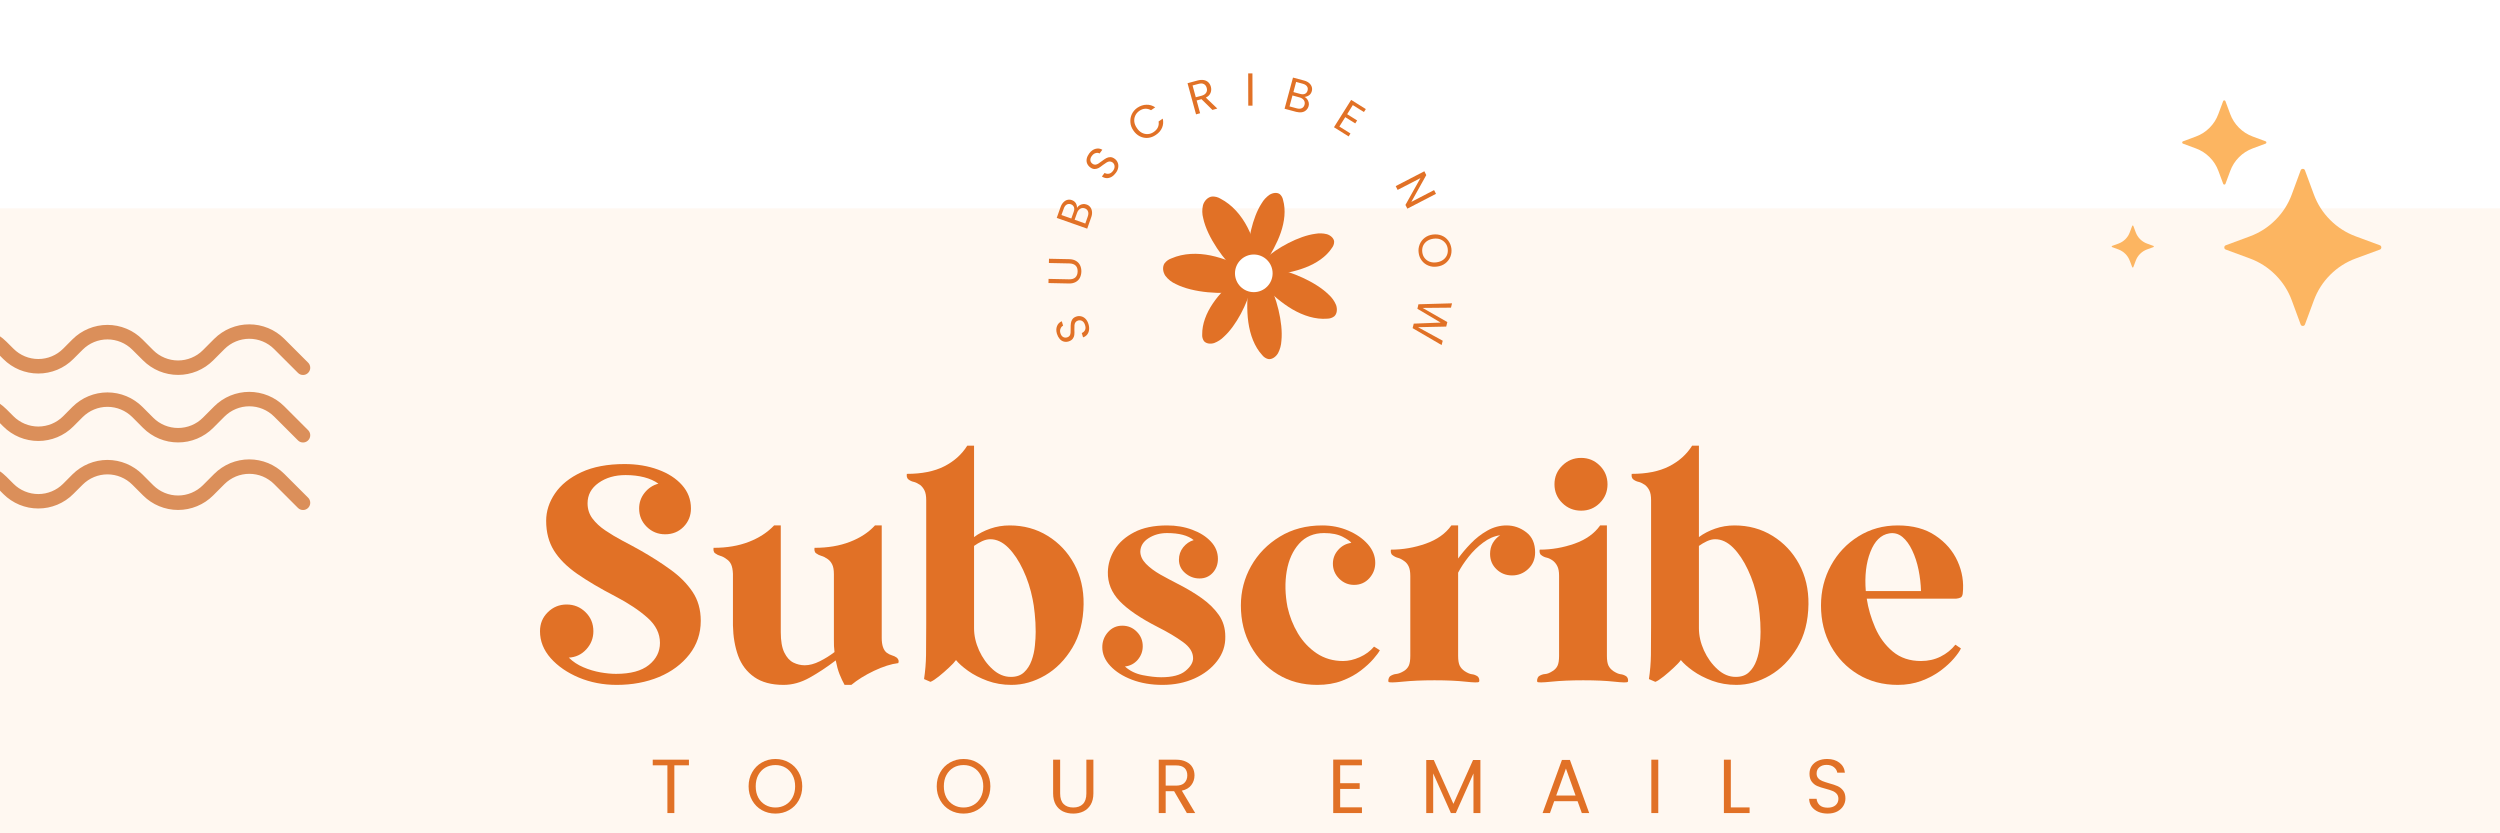 <svg version="1.0" preserveAspectRatio="xMidYMid meet" height="200" viewBox="0 0 450 150" zoomAndPan="magnify" width="600" xmlns:xlink="http://www.w3.org/1999/xlink" xmlns="http://www.w3.org/2000/svg"><defs><g></g><clipPath id="ca645e4bbd"><path clip-rule="nonzero" d="M 0 37.5 L 450 37.5 L 450 150 L 0 150 Z M 0 37.5"></path></clipPath></defs><rect fill-opacity="1" height="180" y="-15" fill="#ffffff" width="540" x="-45"></rect><g clip-path="url(#ca645e4bbd)"><path fill-rule="nonzero" fill-opacity="1" d="M 0 37.5 L 450 37.5 L 450 150 L 0 150 Z M 0 37.5" fill="#fff8f1"></path></g><g fill-opacity="1" fill="#e17126"><g transform="translate(196.577, 60.726)"><g><path d="M -0.656 -2.391 C -0.539 -2.023 -0.504 -1.676 -0.547 -1.344 C -0.586 -1.02 -0.703 -0.738 -0.891 -0.5 C -1.078 -0.27 -1.32 -0.102 -1.625 0 L -1.859 -0.781 C -1.598 -0.883 -1.406 -1.055 -1.281 -1.297 C -1.156 -1.547 -1.148 -1.848 -1.266 -2.203 C -1.367 -2.547 -1.535 -2.789 -1.766 -2.938 C -2.004 -3.082 -2.258 -3.113 -2.531 -3.031 C -2.738 -2.969 -2.895 -2.859 -3 -2.703 C -3.102 -2.555 -3.16 -2.383 -3.172 -2.188 C -3.18 -2 -3.188 -1.738 -3.188 -1.406 C -3.164 -1 -3.172 -0.672 -3.203 -0.422 C -3.234 -0.18 -3.328 0.039 -3.484 0.25 C -3.648 0.469 -3.898 0.629 -4.234 0.734 C -4.547 0.828 -4.836 0.832 -5.109 0.75 C -5.391 0.676 -5.633 0.516 -5.844 0.266 C -6.051 0.023 -6.211 -0.273 -6.328 -0.641 C -6.484 -1.16 -6.477 -1.625 -6.312 -2.031 C -6.156 -2.438 -5.867 -2.727 -5.453 -2.906 L -5.219 -2.094 C -5.414 -2.02 -5.566 -1.852 -5.672 -1.594 C -5.785 -1.344 -5.797 -1.062 -5.703 -0.75 C -5.609 -0.438 -5.453 -0.211 -5.234 -0.078 C -5.016 0.055 -4.766 0.082 -4.484 0 C -4.285 -0.062 -4.133 -0.164 -4.031 -0.312 C -3.938 -0.469 -3.883 -0.641 -3.875 -0.828 C -3.863 -1.016 -3.859 -1.27 -3.859 -1.594 C -3.867 -1.988 -3.852 -2.312 -3.812 -2.562 C -3.781 -2.82 -3.688 -3.062 -3.531 -3.281 C -3.375 -3.5 -3.125 -3.66 -2.781 -3.766 C -2.508 -3.848 -2.234 -3.852 -1.953 -3.781 C -1.672 -3.719 -1.41 -3.566 -1.172 -3.328 C -0.941 -3.086 -0.77 -2.773 -0.656 -2.391 Z M -0.656 -2.391"></path></g></g></g><g fill-opacity="1" fill="#e17126"><g transform="translate(194.52, 51.699)"><g><path d="M -5.781 -1.5 L -2.094 -1.422 C -1.582 -1.41 -1.195 -1.531 -0.938 -1.781 C -0.688 -2.031 -0.555 -2.379 -0.547 -2.828 C -0.535 -3.273 -0.648 -3.625 -0.891 -3.875 C -1.141 -4.133 -1.52 -4.27 -2.031 -4.281 L -5.719 -4.359 L -5.703 -5.125 L -2.031 -5.047 C -1.551 -5.035 -1.145 -4.926 -0.812 -4.719 C -0.488 -4.52 -0.25 -4.254 -0.094 -3.922 C 0.062 -3.586 0.133 -3.219 0.125 -2.812 C 0.113 -2.395 0.023 -2.023 -0.141 -1.703 C -0.305 -1.379 -0.555 -1.125 -0.891 -0.938 C -1.234 -0.75 -1.645 -0.66 -2.125 -0.672 L -5.797 -0.75 Z M -5.781 -1.5"></path></g></g></g><g fill-opacity="1" fill="#e17126"><g transform="translate(195.48, 41.769)"><g><path d="M -1.625 -4.344 C -1.52 -4.531 -1.375 -4.68 -1.188 -4.797 C -1.008 -4.922 -0.801 -5 -0.562 -5.031 C -0.332 -5.062 -0.109 -5.035 0.109 -4.953 C 0.391 -4.859 0.613 -4.695 0.781 -4.469 C 0.945 -4.25 1.047 -3.984 1.078 -3.672 C 1.117 -3.359 1.07 -3.02 0.938 -2.656 L 0.219 -0.609 L -5.266 -2.547 L -4.578 -4.5 C -4.441 -4.875 -4.258 -5.172 -4.031 -5.391 C -3.812 -5.609 -3.578 -5.742 -3.328 -5.797 C -3.078 -5.859 -2.816 -5.844 -2.547 -5.75 C -2.223 -5.633 -1.984 -5.445 -1.828 -5.188 C -1.68 -4.938 -1.613 -4.656 -1.625 -4.344 Z M -2.641 -2.438 L -2.219 -3.625 C -2.094 -3.957 -2.078 -4.242 -2.172 -4.484 C -2.266 -4.723 -2.445 -4.895 -2.719 -5 C -3.008 -5.094 -3.266 -5.07 -3.484 -4.938 C -3.703 -4.812 -3.875 -4.578 -4 -4.234 L -4.422 -3.062 Z M 0.312 -2.781 C 0.445 -3.145 0.461 -3.457 0.359 -3.719 C 0.266 -3.977 0.07 -4.16 -0.219 -4.266 C -0.52 -4.367 -0.797 -4.344 -1.047 -4.188 C -1.297 -4.039 -1.484 -3.797 -1.609 -3.453 L -2.047 -2.219 L -0.125 -1.531 Z M 0.312 -2.781"></path></g></g></g><g fill-opacity="1" fill="#e17126"><g transform="translate(199.294, 33.081)"><g><path d="M 1.547 -1.953 C 1.316 -1.641 1.055 -1.398 0.766 -1.234 C 0.473 -1.078 0.18 -1.004 -0.109 -1.016 C -0.41 -1.035 -0.691 -1.133 -0.953 -1.312 L -0.469 -1.953 C -0.227 -1.816 0.023 -1.77 0.297 -1.812 C 0.566 -1.852 0.816 -2.023 1.047 -2.328 C 1.254 -2.609 1.348 -2.883 1.328 -3.156 C 1.316 -3.438 1.195 -3.664 0.969 -3.844 C 0.789 -3.969 0.609 -4.023 0.422 -4.016 C 0.242 -4.004 0.07 -3.945 -0.094 -3.844 C -0.258 -3.75 -0.473 -3.602 -0.734 -3.406 C -1.055 -3.156 -1.32 -2.969 -1.531 -2.844 C -1.75 -2.727 -1.992 -2.664 -2.266 -2.656 C -2.535 -2.656 -2.812 -2.766 -3.094 -2.984 C -3.344 -3.18 -3.52 -3.414 -3.625 -3.688 C -3.727 -3.957 -3.742 -4.25 -3.672 -4.562 C -3.598 -4.875 -3.445 -5.18 -3.219 -5.484 C -2.883 -5.922 -2.504 -6.191 -2.078 -6.297 C -1.66 -6.41 -1.258 -6.352 -0.875 -6.125 L -1.375 -5.453 C -1.562 -5.566 -1.785 -5.594 -2.047 -5.531 C -2.316 -5.469 -2.551 -5.301 -2.75 -5.031 C -2.945 -4.781 -3.039 -4.523 -3.031 -4.266 C -3.02 -4.004 -2.895 -3.785 -2.656 -3.609 C -2.488 -3.484 -2.316 -3.426 -2.141 -3.438 C -1.961 -3.457 -1.789 -3.516 -1.625 -3.609 C -1.457 -3.711 -1.242 -3.863 -0.984 -4.062 C -0.672 -4.301 -0.398 -4.484 -0.172 -4.609 C 0.055 -4.734 0.301 -4.797 0.562 -4.797 C 0.832 -4.797 1.109 -4.688 1.391 -4.469 C 1.617 -4.301 1.785 -4.082 1.891 -3.812 C 2.004 -3.551 2.035 -3.254 1.984 -2.922 C 1.93 -2.586 1.785 -2.266 1.547 -1.953 Z M 1.547 -1.953"></path></g></g></g><g fill-opacity="1" fill="#e17126"><g transform="translate(205.328, 26.086)"><g><path d="M -1.328 -2.609 C -1.648 -3.078 -1.828 -3.566 -1.859 -4.078 C -1.898 -4.598 -1.812 -5.086 -1.594 -5.547 C -1.375 -6.004 -1.047 -6.383 -0.609 -6.688 C -0.078 -7.039 0.469 -7.223 1.031 -7.234 C 1.594 -7.254 2.117 -7.098 2.609 -6.766 L 1.859 -6.25 C 1.523 -6.438 1.18 -6.523 0.828 -6.516 C 0.473 -6.504 0.117 -6.379 -0.234 -6.141 C -0.566 -5.91 -0.812 -5.629 -0.969 -5.297 C -1.133 -4.961 -1.195 -4.598 -1.156 -4.203 C -1.113 -3.805 -0.957 -3.414 -0.688 -3.031 C -0.438 -2.656 -0.141 -2.375 0.203 -2.188 C 0.555 -2.008 0.914 -1.93 1.281 -1.953 C 1.656 -1.973 2.008 -2.098 2.344 -2.328 C 2.695 -2.566 2.945 -2.848 3.094 -3.172 C 3.238 -3.492 3.281 -3.844 3.219 -4.219 L 3.969 -4.734 C 4.102 -4.16 4.062 -3.613 3.844 -3.094 C 3.625 -2.582 3.25 -2.148 2.719 -1.797 C 2.281 -1.492 1.805 -1.316 1.297 -1.266 C 0.797 -1.223 0.312 -1.316 -0.156 -1.547 C -0.625 -1.785 -1.016 -2.141 -1.328 -2.609 Z M -1.328 -2.609"></path></g></g></g><g fill-opacity="1" fill="#e17126"><g transform="translate(214.661, 20.758)"><g><path d="M 3.578 -0.969 L 1.609 -2.906 L 0.734 -2.672 L 1.359 -0.375 L 0.625 -0.172 L -0.906 -5.781 L 0.891 -6.266 C 1.316 -6.379 1.695 -6.406 2.031 -6.344 C 2.363 -6.281 2.633 -6.145 2.844 -5.938 C 3.062 -5.727 3.211 -5.461 3.297 -5.141 C 3.398 -4.754 3.379 -4.383 3.234 -4.031 C 3.098 -3.676 2.816 -3.395 2.391 -3.188 L 4.453 -1.219 Z M 0.578 -3.25 L 1.641 -3.531 C 2.035 -3.645 2.305 -3.828 2.453 -4.078 C 2.609 -4.328 2.641 -4.613 2.547 -4.938 C 2.453 -5.27 2.281 -5.5 2.031 -5.625 C 1.789 -5.758 1.469 -5.77 1.062 -5.656 L 0 -5.375 Z M 0.578 -3.25"></path></g></g></g><g fill-opacity="1" fill="#e17126"><g transform="translate(224.047, 19.021)"><g><path d="M 1.391 -5.812 L 1.406 0 L 0.641 0 L 0.625 -5.812 Z M 1.391 -5.812"></path></g></g></g><g fill-opacity="1" fill="#e17126"><g transform="translate(230.597, 19.403)"><g><path d="M 4.203 -1.953 C 4.398 -1.879 4.562 -1.75 4.688 -1.562 C 4.82 -1.383 4.914 -1.18 4.969 -0.953 C 5.02 -0.734 5.016 -0.516 4.953 -0.297 C 4.867 -0.004 4.723 0.234 4.516 0.422 C 4.316 0.617 4.062 0.742 3.75 0.797 C 3.438 0.848 3.094 0.828 2.719 0.734 L 0.625 0.172 L 2.141 -5.438 L 4.141 -4.906 C 4.523 -4.801 4.832 -4.645 5.062 -4.438 C 5.289 -4.238 5.441 -4.016 5.516 -3.766 C 5.598 -3.523 5.602 -3.27 5.531 -3 C 5.438 -2.664 5.27 -2.414 5.031 -2.25 C 4.789 -2.082 4.516 -1.984 4.203 -1.953 Z M 2.219 -2.828 L 3.438 -2.5 C 3.781 -2.406 4.066 -2.41 4.297 -2.516 C 4.535 -2.629 4.691 -2.828 4.766 -3.109 C 4.848 -3.398 4.812 -3.648 4.656 -3.859 C 4.508 -4.078 4.258 -4.234 3.906 -4.328 L 2.703 -4.656 Z M 2.797 0.094 C 3.172 0.195 3.477 0.191 3.719 0.078 C 3.969 -0.035 4.133 -0.242 4.219 -0.547 C 4.301 -0.859 4.258 -1.133 4.094 -1.375 C 3.926 -1.613 3.664 -1.781 3.312 -1.875 L 2.047 -2.219 L 1.516 -0.25 Z M 2.797 0.094"></path></g></g></g><g fill-opacity="1" fill="#e17126"><g transform="translate(239.567, 22.557)"><g><path d="M 3.938 -3.641 L 2.922 -2 L 4.719 -0.875 L 4.375 -0.344 L 2.578 -1.469 L 1.516 0.219 L 3.516 1.469 L 3.188 2 L 0.547 0.344 L 3.641 -4.578 L 6.281 -2.922 L 5.938 -2.391 Z M 3.938 -3.641"></path></g></g></g><g fill-opacity="1" fill="#e17126"><g transform="translate(246.61, 27.808)"><g></g></g></g><g fill-opacity="1" fill="#e17126"><g transform="translate(250.931, 32.936)"><g><path d="M 2.391 4.625 L 2.047 3.953 L 4.75 -0.875 L 0.641 1.25 L 0.297 0.562 L 5.453 -2.109 L 5.797 -1.422 L 3.109 3.406 L 7.203 1.281 L 7.547 1.953 Z M 2.391 4.625"></path></g></g></g><g fill-opacity="1" fill="#e17126"><g transform="translate(254.982, 42.25)"><g><path d="M 0.375 3.25 C 0.301 2.727 0.363 2.223 0.562 1.734 C 0.758 1.254 1.062 0.859 1.469 0.547 C 1.883 0.234 2.367 0.039 2.922 -0.031 C 3.484 -0.102 4.004 -0.047 4.484 0.141 C 4.973 0.328 5.375 0.629 5.688 1.047 C 6 1.461 6.191 1.93 6.266 2.453 C 6.336 3.004 6.273 3.516 6.078 3.984 C 5.879 4.453 5.578 4.844 5.172 5.156 C 4.766 5.469 4.273 5.66 3.703 5.734 C 3.141 5.816 2.617 5.758 2.141 5.562 C 1.66 5.375 1.266 5.078 0.953 4.672 C 0.641 4.273 0.445 3.801 0.375 3.25 Z M 1.031 3.156 C 1.082 3.562 1.223 3.91 1.453 4.203 C 1.691 4.504 1.992 4.723 2.359 4.859 C 2.734 4.992 3.145 5.031 3.594 4.969 C 4.062 4.906 4.453 4.758 4.766 4.531 C 5.086 4.301 5.32 4.016 5.469 3.672 C 5.613 3.328 5.66 2.945 5.609 2.531 C 5.555 2.125 5.41 1.773 5.172 1.484 C 4.93 1.191 4.629 0.973 4.266 0.828 C 3.91 0.691 3.5 0.656 3.031 0.719 C 2.582 0.781 2.191 0.926 1.859 1.156 C 1.535 1.395 1.301 1.688 1.156 2.031 C 1.02 2.383 0.977 2.758 1.031 3.156 Z M 1.031 3.156"></path></g></g></g><g fill-opacity="1" fill="#e17126"><g transform="translate(255.771, 53.004)"><g><path d="M 3.719 9.109 L -1.5 6.062 L -1.297 5.25 L 3.547 5.062 L -0.641 2.578 L -0.453 1.766 L 5.594 1.594 L 5.406 2.375 L 0.297 2.422 L 4.75 4.969 L 4.547 5.781 L -0.531 5.891 L 3.922 8.328 Z M 3.719 9.109"></path></g></g></g><path fill-rule="nonzero" fill-opacity="1" d="M 222.949 49.199 C 220.344 46.965 217.301 42.664 216.586 39.312 C 216.367 38.52 216.352 37.723 216.539 36.926 C 216.766 36.152 217.406 35.453 218.199 35.371 C 218.73 35.355 219.223 35.484 219.68 35.758 C 221.805 36.855 223.438 38.77 224.535 40.895 C 225.633 43.016 226.27 45.348 226.816 47.68 Z M 222.949 49.199" fill="#e17126"></path><path fill-rule="nonzero" fill-opacity="1" d="M 223.348 52.445 C 219.973 53.055 214.715 52.699 211.66 51.137 C 210.906 50.805 210.281 50.312 209.777 49.664 C 209.328 49.004 209.18 48.066 209.617 47.398 C 209.945 46.977 210.355 46.684 210.859 46.508 C 213.055 45.551 215.562 45.504 217.906 45.984 C 220.254 46.469 222.457 47.434 224.609 48.492 Z M 223.348 52.445" fill="#e17126"></path><path fill-rule="nonzero" fill-opacity="1" d="M 225.176 51.828 C 224.555 54.57 222.559 58.562 220.32 60.594 C 219.812 61.109 219.219 61.496 218.543 61.75 C 217.871 61.961 217.098 61.871 216.703 61.383 C 216.473 61.031 216.367 60.648 216.395 60.227 C 216.367 58.316 217.137 56.367 218.293 54.652 C 219.449 52.941 220.938 51.441 222.469 50.004 Z M 225.176 51.828" fill="#e17126"></path><path fill-rule="nonzero" fill-opacity="1" d="M 224.625 46.344 C 224.523 43.531 225.438 39.16 227.074 36.629 C 227.434 36.004 227.91 35.484 228.496 35.07 C 229.094 34.695 229.875 34.582 230.371 34.953 C 230.68 35.234 230.871 35.578 230.949 35.988 C 231.473 37.816 231.215 39.902 230.547 41.852 C 229.875 43.801 228.82 45.641 227.707 47.414 Z M 224.625 46.344" fill="#e17126"></path><path fill-rule="nonzero" fill-opacity="1" d="M 228.23 50.637 C 229.715 53.328 230.992 58.051 230.656 61.336 C 230.613 62.129 230.41 62.875 230.047 63.574 C 229.656 64.242 228.953 64.734 228.289 64.633 C 227.848 64.52 227.488 64.285 227.203 63.926 C 225.797 62.406 225.012 60.238 224.699 58.004 C 224.383 55.766 224.508 53.438 224.699 51.141 Z M 228.23 50.637" fill="#e17126"></path><path fill-rule="nonzero" fill-opacity="1" d="M 229.211 48.301 C 232.285 48.793 236.809 50.711 239.152 53.02 C 239.738 53.543 240.188 54.168 240.492 54.895 C 240.75 55.621 240.684 56.488 240.16 56.945 C 239.781 57.223 239.359 57.359 238.891 57.363 C 236.781 57.535 234.578 56.812 232.629 55.676 C 230.68 54.535 228.953 52.984 227.297 51.398 Z M 229.211 48.301" fill="#e17126"></path><path fill-rule="nonzero" fill-opacity="1" d="M 227.773 46.535 C 229.844 44.637 233.758 42.484 236.738 42.086 C 237.445 41.957 238.148 41.98 238.848 42.156 C 239.52 42.367 240.113 42.887 240.148 43.508 C 240.141 43.926 240.008 44.297 239.75 44.625 C 238.711 46.219 236.957 47.375 235.039 48.129 C 233.121 48.879 231.039 49.266 228.965 49.574 Z M 227.773 46.535" fill="#e17126"></path><path fill-rule="nonzero" fill-opacity="1" d="M 229.07 49.199 C 229.07 49.648 228.984 50.078 228.812 50.496 C 228.641 50.91 228.395 51.277 228.078 51.594 C 227.762 51.91 227.395 52.156 226.98 52.328 C 226.566 52.5 226.133 52.586 225.684 52.586 C 225.234 52.586 224.801 52.5 224.387 52.328 C 223.973 52.156 223.605 51.91 223.289 51.594 C 222.973 51.277 222.727 50.91 222.555 50.496 C 222.383 50.078 222.297 49.648 222.297 49.199 C 222.297 48.75 222.383 48.316 222.555 47.902 C 222.727 47.488 222.973 47.121 223.289 46.805 C 223.605 46.488 223.973 46.242 224.387 46.07 C 224.801 45.898 225.234 45.812 225.684 45.812 C 226.133 45.812 226.566 45.898 226.98 46.07 C 227.395 46.242 227.762 46.488 228.078 46.805 C 228.395 47.121 228.641 47.488 228.812 47.902 C 228.984 48.316 229.07 48.75 229.07 49.199 Z M 229.07 49.199" fill="#ffffff"></path><g fill-opacity="1" fill="#e17126"><g transform="translate(95.543, 122.733)"><g><path d="M 28.828 -31.203 C 28.828 -29.91 28.383 -28.812 27.5 -27.906 C 26.613 -27.008 25.508 -26.562 24.188 -26.562 C 22.895 -26.562 21.789 -27.008 20.875 -27.906 C 19.957 -28.812 19.5 -29.91 19.5 -31.203 C 19.5 -32.266 19.828 -33.207 20.484 -34.031 C 21.148 -34.863 21.977 -35.41 22.969 -35.672 C 22.27 -36.18 21.414 -36.566 20.406 -36.828 C 19.395 -37.086 18.281 -37.219 17.062 -37.219 C 15.145 -37.219 13.523 -36.75 12.203 -35.812 C 10.879 -34.875 10.219 -33.648 10.219 -32.141 C 10.219 -31.109 10.508 -30.195 11.094 -29.406 C 11.688 -28.613 12.461 -27.895 13.422 -27.25 C 14.379 -26.602 15.414 -25.984 16.531 -25.391 C 17.656 -24.805 18.734 -24.223 19.766 -23.641 C 21.711 -22.535 23.504 -21.391 25.141 -20.203 C 26.785 -19.023 28.102 -17.703 29.094 -16.234 C 30.094 -14.766 30.594 -13.016 30.594 -10.984 C 30.594 -8.703 29.91 -6.688 28.547 -4.938 C 27.18 -3.188 25.359 -1.832 23.078 -0.875 C 20.797 0.07 18.258 0.547 15.469 0.547 C 13.031 0.547 10.758 0.109 8.656 -0.766 C 6.562 -1.648 4.867 -2.816 3.578 -4.266 C 2.297 -5.723 1.656 -7.336 1.656 -9.109 C 1.656 -10.473 2.125 -11.613 3.062 -12.531 C 4 -13.457 5.129 -13.922 6.453 -13.922 C 7.785 -13.922 8.922 -13.457 9.859 -12.531 C 10.797 -11.613 11.266 -10.473 11.266 -9.109 C 11.266 -7.859 10.836 -6.77 9.984 -5.844 C 9.141 -4.926 8.094 -4.43 6.844 -4.359 C 7.582 -3.629 8.457 -3.051 9.469 -2.625 C 10.477 -2.195 11.508 -1.891 12.562 -1.703 C 13.613 -1.523 14.539 -1.438 15.344 -1.438 C 17.957 -1.438 19.926 -1.969 21.25 -3.031 C 22.582 -4.102 23.25 -5.43 23.25 -7.016 C 23.25 -8.703 22.504 -10.207 21.016 -11.531 C 19.523 -12.863 17.582 -14.156 15.188 -15.406 C 12.5 -16.801 10.223 -18.145 8.359 -19.438 C 6.504 -20.727 5.109 -22.125 4.172 -23.625 C 3.234 -25.133 2.766 -26.922 2.766 -28.984 C 2.766 -30.711 3.297 -32.359 4.359 -33.922 C 5.43 -35.492 7.016 -36.766 9.109 -37.734 C 11.211 -38.711 13.805 -39.203 16.891 -39.203 C 19.098 -39.203 21.102 -38.867 22.906 -38.203 C 24.719 -37.547 26.156 -36.617 27.219 -35.422 C 28.289 -34.223 28.828 -32.816 28.828 -31.203 Z M 28.828 -31.203"></path></g></g></g><g fill-opacity="1" fill="#e17126"><g transform="translate(127.789, 122.733)"><g><path d="M 4.141 -19.438 C 4.109 -20.176 4 -20.742 3.812 -21.141 C 3.625 -21.547 3.348 -21.863 2.984 -22.094 C 2.609 -22.383 2.242 -22.578 1.891 -22.672 C 1.547 -22.766 1.227 -22.922 0.938 -23.141 C 0.789 -23.242 0.695 -23.395 0.656 -23.594 C 0.625 -23.801 0.625 -23.977 0.656 -24.125 C 3.051 -24.125 5.172 -24.484 7.016 -25.203 C 8.859 -25.922 10.367 -26.906 11.547 -28.156 L 12.75 -28.156 L 12.75 -8.953 C 12.75 -7.367 12.961 -6.141 13.391 -5.266 C 13.816 -4.398 14.359 -3.801 15.016 -3.469 C 15.68 -3.145 16.363 -2.984 17.062 -2.984 C 17.906 -2.984 18.805 -3.223 19.766 -3.703 C 20.723 -4.18 21.609 -4.734 22.422 -5.359 C 22.379 -5.691 22.348 -6.051 22.328 -6.438 C 22.316 -6.82 22.312 -7.219 22.312 -7.625 L 22.312 -19.375 C 22.312 -20.156 22.207 -20.742 22 -21.141 C 21.801 -21.547 21.535 -21.863 21.203 -22.094 C 20.797 -22.383 20.414 -22.578 20.062 -22.672 C 19.719 -22.766 19.398 -22.922 19.109 -23.141 C 18.961 -23.242 18.867 -23.395 18.828 -23.594 C 18.797 -23.801 18.797 -23.977 18.828 -24.125 C 21.223 -24.125 23.348 -24.484 25.203 -25.203 C 27.066 -25.922 28.566 -26.906 29.703 -28.156 L 30.922 -28.156 L 30.922 -7.891 C 30.922 -6.609 31.219 -5.727 31.812 -5.25 C 32.102 -5.031 32.41 -4.875 32.734 -4.781 C 33.066 -4.688 33.363 -4.547 33.625 -4.359 C 33.957 -4.066 34.051 -3.738 33.906 -3.375 C 32.613 -3.219 31.156 -2.754 29.531 -1.984 C 27.914 -1.211 26.555 -0.367 25.453 0.547 L 24.234 0.547 C 23.91 -0.035 23.609 -0.676 23.328 -1.375 C 23.055 -2.07 22.828 -2.898 22.641 -3.859 C 21.055 -2.648 19.488 -1.613 17.938 -0.75 C 16.395 0.113 14.832 0.547 13.25 0.547 C 11.082 0.547 9.328 0.078 7.984 -0.859 C 6.641 -1.797 5.672 -3.07 5.078 -4.688 C 4.492 -6.312 4.18 -8.133 4.141 -10.156 Z M 4.141 -19.438"></path></g></g></g><g fill-opacity="1" fill="#e17126"><g transform="translate(162.907, 122.733)"><g><path d="M 12.422 -42.516 L 12.422 -26.062 C 13.266 -26.688 14.238 -27.191 15.344 -27.578 C 16.445 -27.961 17.609 -28.156 18.828 -28.156 C 21.367 -28.156 23.648 -27.531 25.672 -26.281 C 27.703 -25.031 29.297 -23.336 30.453 -21.203 C 31.609 -19.066 32.172 -16.656 32.141 -13.969 C 32.098 -10.914 31.422 -8.301 30.109 -6.125 C 28.805 -3.957 27.172 -2.301 25.203 -1.156 C 23.234 -0.02 21.219 0.547 19.156 0.547 C 17.613 0.547 16.172 0.301 14.828 -0.188 C 13.484 -0.688 12.32 -1.285 11.344 -1.984 C 10.375 -2.68 9.648 -3.328 9.172 -3.922 C 8.941 -3.586 8.531 -3.145 7.938 -2.594 C 7.352 -2.039 6.738 -1.504 6.094 -0.984 C 5.457 -0.473 4.953 -0.145 4.578 0 L 3.422 -0.5 C 3.641 -1.938 3.758 -3.379 3.781 -4.828 C 3.801 -6.285 3.812 -8.156 3.812 -10.438 L 3.812 -32.688 C 3.812 -33.457 3.707 -34.047 3.5 -34.453 C 3.301 -34.859 3.035 -35.191 2.703 -35.453 C 2.266 -35.742 1.879 -35.926 1.547 -36 C 1.211 -36.07 0.898 -36.219 0.609 -36.438 C 0.461 -36.551 0.367 -36.707 0.328 -36.906 C 0.297 -37.113 0.297 -37.289 0.328 -37.438 C 3.016 -37.438 5.25 -37.883 7.031 -38.781 C 8.82 -39.688 10.211 -40.93 11.203 -42.516 Z M 12.422 -24.469 L 12.422 -9.656 C 12.422 -8.332 12.723 -7 13.328 -5.656 C 13.941 -4.312 14.754 -3.18 15.766 -2.266 C 16.773 -1.348 17.867 -0.891 19.047 -0.891 C 20.047 -0.891 20.836 -1.164 21.422 -1.719 C 22.016 -2.27 22.469 -2.977 22.781 -3.844 C 23.094 -4.707 23.289 -5.598 23.375 -6.516 C 23.469 -7.43 23.516 -8.258 23.516 -9 C 23.516 -10.145 23.457 -11.238 23.344 -12.281 C 23.238 -13.332 23.113 -14.191 22.969 -14.859 C 22.602 -16.734 22.031 -18.5 21.25 -20.156 C 20.477 -21.812 19.586 -23.145 18.578 -24.156 C 17.566 -25.164 16.488 -25.672 15.344 -25.672 C 14.875 -25.672 14.379 -25.551 13.859 -25.312 C 13.348 -25.07 12.867 -24.789 12.422 -24.469 Z M 12.422 -24.469"></path></g></g></g><g fill-opacity="1" fill="#e17126"><g transform="translate(196.147, 122.733)"><g><path d="M 23.078 -22.141 C 23.078 -21.148 22.766 -20.312 22.141 -19.625 C 21.516 -18.945 20.723 -18.609 19.766 -18.609 C 18.805 -18.609 17.945 -18.93 17.188 -19.578 C 16.438 -20.223 16.062 -21.023 16.062 -21.984 C 16.062 -22.828 16.316 -23.57 16.828 -24.219 C 17.348 -24.863 17.977 -25.297 18.719 -25.516 C 17.688 -26.359 16.086 -26.781 13.922 -26.781 C 12.66 -26.781 11.551 -26.473 10.594 -25.859 C 9.645 -25.254 9.148 -24.457 9.109 -23.469 C 9.109 -22.695 9.445 -21.957 10.125 -21.25 C 10.812 -20.551 11.676 -19.906 12.719 -19.312 C 13.77 -18.727 14.832 -18.16 15.906 -17.609 C 17.488 -16.805 18.914 -15.953 20.188 -15.047 C 21.457 -14.141 22.477 -13.133 23.25 -12.031 C 24.02 -10.926 24.406 -9.641 24.406 -8.172 C 24.445 -6.555 23.957 -5.082 22.938 -3.75 C 21.926 -2.426 20.566 -1.379 18.859 -0.609 C 17.148 0.16 15.227 0.547 13.094 0.547 C 11.062 0.547 9.227 0.234 7.594 -0.391 C 5.957 -1.016 4.66 -1.844 3.703 -2.875 C 2.742 -3.906 2.266 -5.023 2.266 -6.234 C 2.266 -7.266 2.602 -8.164 3.281 -8.938 C 3.969 -9.719 4.828 -10.109 5.859 -10.109 C 6.891 -10.109 7.758 -9.75 8.469 -9.031 C 9.188 -8.312 9.547 -7.438 9.547 -6.406 C 9.547 -5.488 9.242 -4.676 8.641 -3.969 C 8.035 -3.27 7.27 -2.867 6.344 -2.766 C 7.195 -1.984 8.266 -1.461 9.547 -1.203 C 10.836 -0.953 11.941 -0.828 12.859 -0.828 C 14.848 -0.828 16.301 -1.203 17.219 -1.953 C 18.145 -2.711 18.609 -3.477 18.609 -4.25 C 18.609 -5.32 18 -6.297 16.781 -7.172 C 15.57 -8.055 14.047 -8.961 12.203 -9.891 C 9.109 -11.473 6.832 -13.023 5.375 -14.547 C 3.926 -16.078 3.223 -17.816 3.266 -19.766 C 3.297 -21.203 3.707 -22.555 4.5 -23.828 C 5.289 -25.098 6.469 -26.133 8.031 -26.938 C 9.594 -27.75 11.555 -28.156 13.922 -28.156 C 15.578 -28.156 17.094 -27.895 18.469 -27.375 C 19.852 -26.863 20.969 -26.156 21.812 -25.25 C 22.656 -24.352 23.078 -23.316 23.078 -22.141 Z M 23.078 -22.141"></path></g></g></g><g fill-opacity="1" fill="#e17126"><g transform="translate(222.264, 122.733)"><g><path d="M 1.094 -13.75 C 1.094 -16.289 1.707 -18.656 2.938 -20.844 C 4.176 -23.031 5.898 -24.797 8.109 -26.141 C 10.316 -27.484 12.859 -28.156 15.734 -28.156 C 17.422 -28.156 18.988 -27.844 20.438 -27.219 C 21.895 -26.594 23.066 -25.773 23.953 -24.766 C 24.836 -23.754 25.281 -22.641 25.281 -21.422 C 25.281 -20.359 24.922 -19.43 24.203 -18.641 C 23.484 -17.848 22.57 -17.453 21.469 -17.453 C 20.438 -17.453 19.539 -17.828 18.781 -18.578 C 18.031 -19.336 17.656 -20.234 17.656 -21.266 C 17.656 -22.211 17.977 -23.047 18.625 -23.766 C 19.27 -24.484 20.051 -24.898 20.969 -25.016 C 20.82 -25.273 20.316 -25.633 19.453 -26.094 C 18.586 -26.551 17.457 -26.781 16.062 -26.781 C 14.219 -26.781 12.723 -26.145 11.578 -24.875 C 10.441 -23.602 9.695 -21.953 9.344 -19.922 C 9 -17.898 9.047 -15.75 9.484 -13.469 C 9.859 -11.781 10.484 -10.195 11.359 -8.719 C 12.242 -7.25 13.375 -6.051 14.75 -5.125 C 16.133 -4.207 17.711 -3.75 19.484 -3.75 C 20.441 -3.75 21.441 -3.977 22.484 -4.438 C 23.535 -4.906 24.395 -5.539 25.062 -6.344 L 26.109 -5.688 C 25.922 -5.32 25.531 -4.797 24.938 -4.109 C 24.352 -3.43 23.594 -2.734 22.656 -2.016 C 21.719 -1.297 20.594 -0.688 19.281 -0.188 C 17.977 0.301 16.5 0.547 14.844 0.547 C 12.195 0.547 9.844 -0.078 7.781 -1.328 C 5.719 -2.578 4.086 -4.273 2.891 -6.422 C 1.691 -8.578 1.094 -11.02 1.094 -13.75 Z M 1.094 -13.75"></path></g></g></g><g fill-opacity="1" fill="#e17126"><g transform="translate(248.713, 122.733)"><g><path d="M 22.469 -28.156 C 23.758 -28.156 24.938 -27.75 26 -26.938 C 27.07 -26.133 27.609 -24.922 27.609 -23.297 C 27.609 -22.086 27.191 -21.094 26.359 -20.312 C 25.535 -19.539 24.57 -19.156 23.469 -19.156 C 22.363 -19.156 21.426 -19.523 20.656 -20.266 C 19.883 -21.004 19.5 -21.926 19.5 -23.031 C 19.5 -23.758 19.66 -24.41 19.984 -24.984 C 20.316 -25.555 20.758 -26.023 21.312 -26.391 C 20.25 -26.242 19.227 -25.801 18.25 -25.062 C 17.27 -24.332 16.395 -23.477 15.625 -22.5 C 14.852 -21.52 14.227 -20.57 13.75 -19.656 L 13.75 -4.688 C 13.75 -3.883 13.848 -3.285 14.047 -2.891 C 14.254 -2.504 14.539 -2.188 14.906 -1.938 C 15.426 -1.602 15.859 -1.414 16.203 -1.375 C 16.555 -1.344 16.898 -1.219 17.234 -1 C 17.41 -0.844 17.516 -0.656 17.547 -0.438 C 17.586 -0.219 17.57 -0.07 17.5 0 C 17.395 0.145 16.594 0.133 15.094 -0.031 C 13.602 -0.195 11.738 -0.281 9.5 -0.281 C 7.25 -0.281 5.332 -0.195 3.75 -0.031 C 2.164 0.133 1.32 0.145 1.219 0 C 1.176 -0.07 1.172 -0.219 1.203 -0.438 C 1.242 -0.656 1.336 -0.844 1.484 -1 C 1.859 -1.25 2.238 -1.391 2.625 -1.422 C 3.008 -1.461 3.457 -1.633 3.969 -1.938 C 4.375 -2.188 4.672 -2.504 4.859 -2.891 C 5.047 -3.285 5.141 -3.883 5.141 -4.688 L 5.141 -19.047 C 5.141 -19.816 5.035 -20.406 4.828 -20.812 C 4.629 -21.219 4.363 -21.531 4.031 -21.75 C 3.625 -22.051 3.242 -22.242 2.891 -22.328 C 2.547 -22.422 2.227 -22.582 1.938 -22.812 C 1.789 -22.914 1.695 -23.066 1.656 -23.266 C 1.613 -23.473 1.613 -23.648 1.656 -23.797 C 3.789 -23.797 5.879 -24.156 7.922 -24.875 C 9.961 -25.594 11.5 -26.688 12.531 -28.156 L 13.75 -28.156 L 13.75 -22.203 C 14.375 -23.078 15.129 -23.973 16.016 -24.891 C 16.898 -25.816 17.895 -26.594 19 -27.219 C 20.102 -27.844 21.258 -28.156 22.469 -28.156 Z M 22.469 -28.156"></path></g></g></g><g fill-opacity="1" fill="#e17126"><g transform="translate(275.493, 122.733)"><g><path d="M 4.312 -35.562 C 4.312 -36.883 4.781 -38.004 5.719 -38.922 C 6.656 -39.848 7.785 -40.312 9.109 -40.312 C 10.43 -40.312 11.551 -39.848 12.469 -38.922 C 13.395 -38.004 13.859 -36.883 13.859 -35.562 C 13.859 -34.238 13.395 -33.113 12.469 -32.188 C 11.551 -31.27 10.43 -30.812 9.109 -30.812 C 7.785 -30.812 6.656 -31.27 5.719 -32.188 C 4.781 -33.113 4.312 -34.238 4.312 -35.562 Z M 5.141 -19.109 C 5.141 -19.836 5.035 -20.406 4.828 -20.812 C 4.629 -21.219 4.363 -21.551 4.031 -21.812 C 3.625 -22.102 3.242 -22.285 2.891 -22.359 C 2.547 -22.43 2.227 -22.582 1.938 -22.812 C 1.789 -22.914 1.695 -23.066 1.656 -23.266 C 1.613 -23.473 1.613 -23.648 1.656 -23.797 C 3.789 -23.797 5.879 -24.156 7.922 -24.875 C 9.961 -25.594 11.5 -26.688 12.531 -28.156 L 13.75 -28.156 L 13.75 -4.688 C 13.75 -3.883 13.848 -3.285 14.047 -2.891 C 14.254 -2.504 14.539 -2.188 14.906 -1.938 C 15.426 -1.602 15.859 -1.414 16.203 -1.375 C 16.555 -1.344 16.898 -1.219 17.234 -1 C 17.41 -0.844 17.516 -0.656 17.547 -0.438 C 17.586 -0.219 17.57 -0.07 17.5 0 C 17.395 0.145 16.594 0.133 15.094 -0.031 C 13.602 -0.195 11.738 -0.281 9.5 -0.281 C 7.25 -0.281 5.332 -0.195 3.75 -0.031 C 2.164 0.133 1.32 0.145 1.219 0 C 1.176 -0.07 1.172 -0.219 1.203 -0.438 C 1.242 -0.656 1.336 -0.844 1.484 -1 C 1.859 -1.25 2.238 -1.383 2.625 -1.406 C 3.008 -1.426 3.457 -1.602 3.969 -1.938 C 4.375 -2.188 4.672 -2.504 4.859 -2.891 C 5.047 -3.285 5.141 -3.883 5.141 -4.688 Z M 5.141 -19.109"></path></g></g></g><g fill-opacity="1" fill="#e17126"><g transform="translate(293.383, 122.733)"><g><path d="M 12.422 -42.516 L 12.422 -26.062 C 13.266 -26.688 14.238 -27.191 15.344 -27.578 C 16.445 -27.961 17.609 -28.156 18.828 -28.156 C 21.367 -28.156 23.648 -27.531 25.672 -26.281 C 27.703 -25.031 29.297 -23.336 30.453 -21.203 C 31.609 -19.066 32.172 -16.656 32.141 -13.969 C 32.098 -10.914 31.422 -8.301 30.109 -6.125 C 28.805 -3.957 27.172 -2.301 25.203 -1.156 C 23.234 -0.02 21.219 0.547 19.156 0.547 C 17.613 0.547 16.172 0.301 14.828 -0.188 C 13.484 -0.688 12.32 -1.285 11.344 -1.984 C 10.375 -2.68 9.648 -3.328 9.172 -3.922 C 8.941 -3.586 8.531 -3.145 7.938 -2.594 C 7.352 -2.039 6.738 -1.504 6.094 -0.984 C 5.457 -0.473 4.953 -0.145 4.578 0 L 3.422 -0.5 C 3.641 -1.938 3.758 -3.379 3.781 -4.828 C 3.801 -6.285 3.812 -8.156 3.812 -10.438 L 3.812 -32.688 C 3.812 -33.457 3.707 -34.047 3.5 -34.453 C 3.301 -34.859 3.035 -35.191 2.703 -35.453 C 2.266 -35.742 1.879 -35.926 1.547 -36 C 1.211 -36.07 0.898 -36.219 0.609 -36.438 C 0.461 -36.551 0.367 -36.707 0.328 -36.906 C 0.297 -37.113 0.297 -37.289 0.328 -37.438 C 3.016 -37.438 5.25 -37.883 7.031 -38.781 C 8.82 -39.688 10.211 -40.93 11.203 -42.516 Z M 12.422 -24.469 L 12.422 -9.656 C 12.422 -8.332 12.723 -7 13.328 -5.656 C 13.941 -4.312 14.754 -3.18 15.766 -2.266 C 16.773 -1.348 17.867 -0.891 19.047 -0.891 C 20.047 -0.891 20.836 -1.164 21.422 -1.719 C 22.016 -2.27 22.469 -2.977 22.781 -3.844 C 23.094 -4.707 23.289 -5.598 23.375 -6.516 C 23.469 -7.43 23.516 -8.258 23.516 -9 C 23.516 -10.145 23.457 -11.238 23.344 -12.281 C 23.238 -13.332 23.113 -14.191 22.969 -14.859 C 22.602 -16.734 22.031 -18.5 21.25 -20.156 C 20.477 -21.812 19.586 -23.145 18.578 -24.156 C 17.566 -25.164 16.488 -25.672 15.344 -25.672 C 14.875 -25.672 14.379 -25.551 13.859 -25.312 C 13.348 -25.07 12.867 -24.789 12.422 -24.469 Z M 12.422 -24.469"></path></g></g></g><g fill-opacity="1" fill="#e17126"><g transform="translate(326.623, 122.733)"><g><path d="M 1.156 -13.75 C 1.156 -16.363 1.754 -18.766 2.953 -20.953 C 4.148 -23.141 5.797 -24.883 7.891 -26.188 C 9.992 -27.5 12.352 -28.156 14.969 -28.156 C 17.688 -28.156 19.945 -27.547 21.75 -26.328 C 23.562 -25.117 24.891 -23.582 25.734 -21.719 C 26.578 -19.863 26.891 -17.926 26.672 -15.906 C 26.629 -15.531 26.5 -15.285 26.281 -15.172 C 26.062 -15.066 25.785 -15 25.453 -14.969 L 9.391 -14.969 C 9.648 -13.238 10.156 -11.504 10.906 -9.766 C 11.656 -8.035 12.711 -6.598 14.078 -5.453 C 15.441 -4.316 17.133 -3.75 19.156 -3.75 C 20.445 -3.75 21.625 -4.016 22.688 -4.547 C 23.758 -5.086 24.645 -5.801 25.344 -6.688 L 26.344 -6.016 C 26.125 -5.535 25.695 -4.926 25.062 -4.188 C 24.438 -3.457 23.629 -2.723 22.641 -1.984 C 21.648 -1.254 20.508 -0.648 19.219 -0.172 C 17.926 0.305 16.508 0.547 14.969 0.547 C 12.312 0.547 9.941 -0.078 7.859 -1.328 C 5.785 -2.578 4.148 -4.273 2.953 -6.422 C 1.754 -8.578 1.156 -11.02 1.156 -13.75 Z M 9.219 -16.344 L 19.156 -16.344 C 19.125 -17.594 18.977 -18.863 18.719 -20.156 C 18.457 -21.445 18.078 -22.613 17.578 -23.656 C 17.086 -24.707 16.492 -25.52 15.797 -26.094 C 15.098 -26.664 14.305 -26.875 13.422 -26.719 C 11.941 -26.469 10.816 -25.359 10.047 -23.391 C 9.273 -21.422 9 -19.07 9.219 -16.344 Z M 9.219 -16.344"></path></g></g></g><g fill-opacity="1" fill="#e17126"><g transform="translate(117.023, 146.351)"><g><path d="M 6.984 -9.609 L 6.984 -8.594 L 4.359 -8.594 L 4.359 0 L 3.109 0 L 3.109 -8.594 L 0.469 -8.594 L 0.469 -9.609 Z M 6.984 -9.609"></path></g></g></g><g fill-opacity="1" fill="#e17126"><g transform="translate(134.154, 146.351)"><g><path d="M 5.422 0.094 C 4.523 0.094 3.707 -0.113 2.969 -0.531 C 2.238 -0.945 1.66 -1.531 1.234 -2.281 C 0.805 -3.031 0.594 -3.875 0.594 -4.812 C 0.594 -5.75 0.805 -6.594 1.234 -7.344 C 1.66 -8.094 2.238 -8.676 2.969 -9.094 C 3.707 -9.52 4.523 -9.734 5.422 -9.734 C 6.328 -9.734 7.145 -9.52 7.875 -9.094 C 8.613 -8.676 9.191 -8.094 9.609 -7.344 C 10.035 -6.602 10.25 -5.758 10.25 -4.812 C 10.25 -3.863 10.035 -3.016 9.609 -2.266 C 9.191 -1.523 8.613 -0.945 7.875 -0.531 C 7.145 -0.113 6.328 0.094 5.422 0.094 Z M 5.422 -1 C 6.086 -1 6.691 -1.156 7.234 -1.469 C 7.773 -1.781 8.195 -2.223 8.5 -2.797 C 8.812 -3.379 8.969 -4.051 8.969 -4.812 C 8.969 -5.582 8.812 -6.254 8.5 -6.828 C 8.195 -7.41 7.773 -7.859 7.234 -8.172 C 6.703 -8.484 6.098 -8.641 5.422 -8.641 C 4.742 -8.641 4.133 -8.484 3.594 -8.172 C 3.062 -7.859 2.641 -7.41 2.328 -6.828 C 2.023 -6.254 1.875 -5.582 1.875 -4.812 C 1.875 -4.051 2.023 -3.379 2.328 -2.797 C 2.641 -2.223 3.066 -1.781 3.609 -1.469 C 4.148 -1.156 4.754 -1 5.422 -1 Z M 5.422 -1"></path></g></g></g><g fill-opacity="1" fill="#e17126"><g transform="translate(154.667, 146.351)"><g></g></g></g><g fill-opacity="1" fill="#e17126"><g transform="translate(168.017, 146.351)"><g><path d="M 5.422 0.094 C 4.523 0.094 3.707 -0.113 2.969 -0.531 C 2.238 -0.945 1.66 -1.531 1.234 -2.281 C 0.805 -3.031 0.594 -3.875 0.594 -4.812 C 0.594 -5.75 0.805 -6.594 1.234 -7.344 C 1.66 -8.094 2.238 -8.676 2.969 -9.094 C 3.707 -9.52 4.523 -9.734 5.422 -9.734 C 6.328 -9.734 7.145 -9.52 7.875 -9.094 C 8.613 -8.676 9.191 -8.094 9.609 -7.344 C 10.035 -6.602 10.25 -5.758 10.25 -4.812 C 10.25 -3.863 10.035 -3.016 9.609 -2.266 C 9.191 -1.523 8.613 -0.945 7.875 -0.531 C 7.145 -0.113 6.328 0.094 5.422 0.094 Z M 5.422 -1 C 6.086 -1 6.691 -1.156 7.234 -1.469 C 7.773 -1.781 8.195 -2.223 8.5 -2.797 C 8.812 -3.379 8.969 -4.051 8.969 -4.812 C 8.969 -5.582 8.812 -6.254 8.5 -6.828 C 8.195 -7.41 7.773 -7.859 7.234 -8.172 C 6.703 -8.484 6.098 -8.641 5.422 -8.641 C 4.742 -8.641 4.133 -8.484 3.594 -8.172 C 3.062 -7.859 2.641 -7.41 2.328 -6.828 C 2.023 -6.254 1.875 -5.582 1.875 -4.812 C 1.875 -4.051 2.023 -3.379 2.328 -2.797 C 2.641 -2.223 3.066 -1.781 3.609 -1.469 C 4.148 -1.156 4.754 -1 5.422 -1 Z M 5.422 -1"></path></g></g></g><g fill-opacity="1" fill="#e17126"><g transform="translate(188.53, 146.351)"><g><path d="M 2.297 -9.609 L 2.297 -3.531 C 2.297 -2.676 2.504 -2.039 2.922 -1.625 C 3.336 -1.207 3.914 -1 4.656 -1 C 5.395 -1 5.973 -1.207 6.391 -1.625 C 6.805 -2.039 7.016 -2.676 7.016 -3.531 L 7.016 -9.609 L 8.281 -9.609 L 8.281 -3.547 C 8.281 -2.742 8.117 -2.066 7.797 -1.516 C 7.473 -0.973 7.035 -0.566 6.484 -0.297 C 5.941 -0.035 5.332 0.094 4.656 0.094 C 3.969 0.094 3.348 -0.035 2.797 -0.297 C 2.254 -0.566 1.82 -0.973 1.5 -1.516 C 1.188 -2.066 1.031 -2.742 1.031 -3.547 L 1.031 -9.609 Z M 2.297 -9.609"></path></g></g></g><g fill-opacity="1" fill="#e17126"><g transform="translate(207.511, 146.351)"><g><path d="M 6.125 0 L 3.828 -3.938 L 2.312 -3.938 L 2.312 0 L 1.062 0 L 1.062 -9.609 L 4.172 -9.609 C 4.891 -9.609 5.5 -9.484 6 -9.234 C 6.508 -8.992 6.883 -8.66 7.125 -8.234 C 7.375 -7.816 7.5 -7.332 7.5 -6.781 C 7.5 -6.125 7.305 -5.539 6.922 -5.031 C 6.547 -4.531 5.977 -4.195 5.219 -4.031 L 7.625 0 Z M 2.312 -4.938 L 4.172 -4.938 C 4.848 -4.938 5.352 -5.102 5.688 -5.438 C 6.031 -5.781 6.203 -6.227 6.203 -6.781 C 6.203 -7.352 6.035 -7.797 5.703 -8.109 C 5.367 -8.422 4.859 -8.578 4.172 -8.578 L 2.312 -8.578 Z M 2.312 -4.938"></path></g></g></g><g fill-opacity="1" fill="#e17126"><g transform="translate(225.568, 146.351)"><g></g></g></g><g fill-opacity="1" fill="#e17126"><g transform="translate(238.917, 146.351)"><g><path d="M 2.312 -8.594 L 2.312 -5.375 L 5.828 -5.375 L 5.828 -4.344 L 2.312 -4.344 L 2.312 -1.031 L 6.234 -1.031 L 6.234 0 L 1.062 0 L 1.062 -9.625 L 6.234 -9.625 L 6.234 -8.594 Z M 2.312 -8.594"></path></g></g></g><g fill-opacity="1" fill="#e17126"><g transform="translate(255.662, 146.351)"><g><path d="M 10.812 -9.547 L 10.812 0 L 9.562 0 L 9.562 -7.125 L 6.391 0 L 5.5 0 L 2.312 -7.141 L 2.312 0 L 1.062 0 L 1.062 -9.547 L 2.422 -9.547 L 5.953 -1.656 L 9.484 -9.547 Z M 10.812 -9.547"></path></g></g></g><g fill-opacity="1" fill="#e17126"><g transform="translate(277.211, 146.351)"><g><path d="M 6.75 -2.141 L 2.547 -2.141 L 1.781 0 L 0.453 0 L 3.938 -9.562 L 5.375 -9.562 L 8.844 0 L 7.516 0 Z M 6.391 -3.156 L 4.656 -8.016 L 2.906 -3.156 Z M 6.391 -3.156"></path></g></g></g><g fill-opacity="1" fill="#e17126"><g transform="translate(296.178, 146.351)"><g><path d="M 2.312 -9.609 L 2.312 0 L 1.062 0 L 1.062 -9.609 Z M 2.312 -9.609"></path></g></g></g><g fill-opacity="1" fill="#e17126"><g transform="translate(309.238, 146.351)"><g><path d="M 2.312 -1.016 L 5.688 -1.016 L 5.688 0 L 1.062 0 L 1.062 -9.609 L 2.312 -9.609 Z M 2.312 -1.016"></path></g></g></g><g fill-opacity="1" fill="#e17126"><g transform="translate(324.865, 146.351)"><g><path d="M 4.109 0.094 C 3.473 0.094 2.906 -0.016 2.406 -0.234 C 1.906 -0.461 1.508 -0.773 1.219 -1.172 C 0.938 -1.578 0.789 -2.039 0.781 -2.562 L 2.125 -2.562 C 2.164 -2.113 2.348 -1.734 2.672 -1.422 C 3.004 -1.117 3.484 -0.969 4.109 -0.969 C 4.711 -0.969 5.188 -1.113 5.531 -1.406 C 5.875 -1.707 6.047 -2.094 6.047 -2.562 C 6.047 -2.938 5.941 -3.238 5.734 -3.469 C 5.535 -3.695 5.285 -3.867 4.984 -3.984 C 4.68 -4.109 4.27 -4.238 3.75 -4.375 C 3.113 -4.539 2.602 -4.707 2.219 -4.875 C 1.844 -5.039 1.52 -5.301 1.25 -5.656 C 0.977 -6.008 0.844 -6.484 0.844 -7.078 C 0.844 -7.598 0.973 -8.062 1.234 -8.469 C 1.504 -8.875 1.879 -9.188 2.359 -9.406 C 2.848 -9.625 3.406 -9.734 4.031 -9.734 C 4.926 -9.734 5.66 -9.508 6.234 -9.062 C 6.816 -8.613 7.145 -8.016 7.219 -7.266 L 5.844 -7.266 C 5.789 -7.641 5.594 -7.969 5.25 -8.25 C 4.914 -8.531 4.469 -8.672 3.906 -8.672 C 3.383 -8.672 2.957 -8.531 2.625 -8.25 C 2.289 -7.977 2.125 -7.602 2.125 -7.125 C 2.125 -6.77 2.223 -6.484 2.422 -6.266 C 2.617 -6.047 2.863 -5.879 3.156 -5.766 C 3.445 -5.648 3.852 -5.516 4.375 -5.359 C 5.008 -5.191 5.52 -5.02 5.906 -4.844 C 6.289 -4.676 6.617 -4.414 6.891 -4.062 C 7.172 -3.707 7.312 -3.227 7.312 -2.625 C 7.312 -2.156 7.188 -1.711 6.938 -1.297 C 6.688 -0.879 6.316 -0.539 5.828 -0.281 C 5.348 -0.031 4.773 0.094 4.109 0.094 Z M 4.109 0.094"></path></g></g></g><path fill-rule="nonzero" fill-opacity="1" d="M 399.312 30.762 L 400.172 33.078 C 400.207 33.176 400.277 33.227 400.379 33.227 C 400.484 33.227 400.551 33.176 400.586 33.078 L 401.445 30.762 C 401.793 29.82 402.316 29 403.023 28.293 C 403.73 27.582 404.551 27.059 405.488 26.711 L 407.809 25.852 C 407.906 25.816 407.953 25.746 407.953 25.641 C 407.953 25.539 407.906 25.469 407.809 25.434 L 405.488 24.574 C 404.551 24.23 403.727 23.703 403.02 22.996 C 402.312 22.289 401.785 21.469 401.438 20.531 L 400.578 18.211 C 400.543 18.113 400.473 18.062 400.371 18.062 C 400.266 18.062 400.199 18.113 400.164 18.211 L 399.301 20.531 C 398.957 21.469 398.43 22.289 397.723 23 C 397.02 23.707 396.195 24.234 395.258 24.578 L 392.938 25.441 C 392.84 25.477 392.793 25.543 392.793 25.648 C 392.793 25.75 392.84 25.82 392.938 25.855 L 395.258 26.715 C 396.195 27.062 397.02 27.586 397.727 28.293 C 398.438 29 398.965 29.824 399.312 30.762 Z M 399.312 30.762" fill="#fcb561"></path><path fill-rule="nonzero" fill-opacity="1" d="M 412.523 54.074 L 414.117 58.398 C 414.184 58.578 414.312 58.668 414.504 58.668 C 414.695 58.668 414.824 58.578 414.895 58.398 L 416.492 54.074 C 417.137 52.324 418.117 50.789 419.438 49.469 C 420.758 48.148 422.293 47.164 424.043 46.52 L 428.371 44.926 C 428.547 44.859 428.637 44.73 428.637 44.539 C 428.637 44.348 428.547 44.219 428.371 44.148 L 424.043 42.547 C 422.293 41.902 420.758 40.918 419.438 39.598 C 418.117 38.281 417.137 36.746 416.492 34.996 L 414.895 30.668 C 414.828 30.488 414.699 30.395 414.504 30.395 C 414.312 30.395 414.184 30.488 414.117 30.668 L 412.523 34.996 C 411.879 36.746 410.895 38.281 409.574 39.598 C 408.254 40.918 406.719 41.902 404.969 42.547 L 400.645 44.148 C 400.465 44.219 400.375 44.348 400.375 44.539 C 400.375 44.73 400.465 44.859 400.645 44.926 L 404.969 46.52 C 406.719 47.168 408.254 48.148 409.574 49.469 C 410.895 50.789 411.879 52.324 412.523 54.074 Z M 412.523 54.074" fill="#fcb561"></path><path fill-rule="nonzero" fill-opacity="1" d="M 383.363 46.93 L 383.793 48.078 C 383.809 48.125 383.844 48.148 383.898 48.148 C 383.949 48.148 383.984 48.125 384 48.078 L 384.43 46.93 C 384.602 46.461 384.863 46.047 385.219 45.695 C 385.574 45.34 385.984 45.078 386.453 44.902 L 387.617 44.477 C 387.664 44.457 387.688 44.422 387.688 44.371 C 387.688 44.32 387.664 44.285 387.617 44.266 L 386.453 43.84 C 385.984 43.668 385.574 43.402 385.219 43.051 C 384.863 42.695 384.602 42.285 384.43 41.812 L 384 40.668 C 383.984 40.617 383.949 40.594 383.898 40.594 C 383.844 40.594 383.809 40.617 383.793 40.668 L 383.363 41.812 C 383.191 42.285 382.93 42.695 382.574 43.051 C 382.219 43.402 381.809 43.668 381.34 43.84 L 380.18 44.266 C 380.133 44.285 380.109 44.32 380.109 44.371 C 380.109 44.422 380.133 44.457 380.18 44.477 L 381.328 44.902 C 381.797 45.078 382.207 45.34 382.562 45.695 C 382.918 46.047 383.18 46.461 383.352 46.93 Z M 383.363 46.93" fill="#fcb561"></path><path fill-rule="nonzero" fill-opacity="1" d="M 54.551 67.496 C 54.191 67.496 53.883 67.371 53.629 67.113 L 49.34 62.828 C 49.047 62.535 48.727 62.273 48.383 62.043 C 48.039 61.812 47.676 61.617 47.293 61.461 C 46.91 61.301 46.516 61.184 46.109 61.102 C 45.699 61.02 45.289 60.98 44.875 60.98 C 44.461 60.98 44.051 61.02 43.645 61.102 C 43.238 61.184 42.844 61.301 42.461 61.461 C 42.078 61.617 41.715 61.812 41.367 62.043 C 41.023 62.273 40.707 62.535 40.41 62.828 L 38.363 64.879 C 37.949 65.289 37.496 65.66 37.012 65.984 C 36.523 66.309 36.012 66.582 35.469 66.809 C 34.93 67.031 34.371 67.199 33.797 67.312 C 33.223 67.43 32.645 67.484 32.059 67.484 C 31.477 67.484 30.895 67.43 30.32 67.312 C 29.746 67.199 29.191 67.031 28.648 66.809 C 28.109 66.582 27.594 66.309 27.109 65.984 C 26.621 65.66 26.172 65.289 25.758 64.879 L 23.809 62.941 C 23.516 62.648 23.195 62.387 22.852 62.156 C 22.508 61.926 22.141 61.73 21.758 61.574 C 21.375 61.414 20.98 61.297 20.574 61.215 C 20.168 61.133 19.758 61.094 19.344 61.094 C 18.93 61.094 18.52 61.133 18.113 61.215 C 17.707 61.297 17.312 61.414 16.93 61.574 C 16.547 61.73 16.184 61.926 15.84 62.156 C 15.496 62.387 15.176 62.648 14.883 62.941 L 13.195 64.625 C 12.781 65.039 12.332 65.41 11.848 65.734 C 11.359 66.059 10.848 66.332 10.305 66.559 C 9.766 66.781 9.207 66.949 8.633 67.062 C 8.059 67.18 7.48 67.234 6.895 67.234 C 6.309 67.234 5.73 67.18 5.156 67.062 C 4.582 66.949 4.023 66.781 3.484 66.559 C 2.945 66.332 2.43 66.059 1.945 65.734 C 1.457 65.41 1.008 65.039 0.594 64.625 L -0.668 63.375 C -0.961 63.082 -1.281 62.82 -1.625 62.59 C -1.969 62.359 -2.332 62.164 -2.715 62.008 C -3.098 61.848 -3.492 61.73 -3.898 61.648 C -4.305 61.566 -4.715 61.527 -5.129 61.527 C -5.543 61.527 -5.957 61.566 -6.363 61.648 C -6.77 61.73 -7.164 61.848 -7.547 62.008 C -7.93 62.164 -8.293 62.359 -8.637 62.59 C -8.98 62.82 -9.301 63.082 -9.594 63.375 L -13.25 67.012 C -13.371 67.133 -13.512 67.227 -13.672 67.293 C -13.832 67.359 -13.996 67.391 -14.172 67.391 C -14.344 67.391 -14.508 67.359 -14.668 67.293 C -14.828 67.227 -14.969 67.133 -15.09 67.012 C -15.211 66.891 -15.309 66.75 -15.375 66.59 C -15.441 66.43 -15.473 66.266 -15.473 66.094 C -15.473 65.922 -15.441 65.754 -15.375 65.594 C -15.309 65.434 -15.215 65.293 -15.094 65.172 L -11.434 61.516 C -11.02 61.102 -10.57 60.73 -10.086 60.406 C -9.598 60.082 -9.082 59.809 -8.543 59.582 C -8.004 59.359 -7.445 59.191 -6.871 59.078 C -6.297 58.961 -5.719 58.906 -5.133 58.906 C -4.547 58.906 -3.969 58.961 -3.395 59.078 C -2.82 59.191 -2.262 59.359 -1.723 59.582 C -1.184 59.809 -0.668 60.082 -0.18 60.406 C 0.305 60.73 0.754 61.102 1.168 61.516 L 2.43 62.773 C 2.723 63.066 3.043 63.328 3.387 63.559 C 3.734 63.789 4.098 63.984 4.48 64.141 C 4.863 64.301 5.258 64.422 5.664 64.5 C 6.07 64.582 6.48 64.621 6.895 64.621 C 7.309 64.621 7.719 64.582 8.125 64.5 C 8.531 64.422 8.926 64.301 9.309 64.141 C 9.695 63.984 10.059 63.789 10.402 63.559 C 10.746 63.328 11.066 63.066 11.359 62.773 L 13.035 61.09 C 13.449 60.676 13.902 60.305 14.387 59.98 C 14.875 59.656 15.387 59.383 15.93 59.16 C 16.469 58.934 17.027 58.766 17.602 58.652 C 18.176 58.539 18.754 58.48 19.34 58.48 C 19.922 58.48 20.504 58.539 21.078 58.652 C 21.652 58.766 22.207 58.934 22.75 59.16 C 23.289 59.383 23.805 59.656 24.289 59.98 C 24.777 60.305 25.227 60.676 25.641 61.09 L 27.586 63.039 C 27.879 63.332 28.199 63.594 28.543 63.824 C 28.891 64.051 29.254 64.246 29.637 64.402 C 30.02 64.562 30.414 64.68 30.82 64.762 C 31.227 64.844 31.637 64.883 32.051 64.883 C 32.465 64.883 32.875 64.844 33.281 64.762 C 33.688 64.68 34.082 64.562 34.465 64.402 C 34.848 64.246 35.211 64.051 35.559 63.824 C 35.902 63.594 36.223 63.332 36.516 63.039 L 38.566 60.984 C 38.98 60.574 39.43 60.203 39.918 59.879 C 40.402 59.555 40.918 59.281 41.457 59.059 C 42 58.836 42.555 58.668 43.129 58.551 C 43.703 58.438 44.281 58.383 44.867 58.383 C 45.453 58.383 46.031 58.438 46.605 58.551 C 47.18 58.668 47.734 58.836 48.277 59.059 C 48.816 59.281 49.332 59.555 49.816 59.879 C 50.305 60.203 50.754 60.574 51.168 60.984 L 55.461 65.277 C 55.645 65.461 55.766 65.684 55.816 65.941 C 55.867 66.199 55.844 66.449 55.742 66.691 C 55.641 66.934 55.48 67.129 55.262 67.277 C 55.047 67.422 54.805 67.496 54.543 67.496 Z M 54.551 67.496" fill="#db8f5a"></path><path fill-rule="nonzero" fill-opacity="1" d="M 54.551 79.648 C 54.191 79.648 53.883 79.523 53.629 79.266 L 49.34 74.98 C 49.047 74.688 48.727 74.426 48.383 74.195 C 48.039 73.965 47.676 73.773 47.293 73.613 C 46.91 73.457 46.516 73.336 46.109 73.254 C 45.699 73.176 45.289 73.133 44.875 73.133 C 44.461 73.133 44.051 73.176 43.645 73.254 C 43.238 73.336 42.844 73.457 42.461 73.613 C 42.078 73.773 41.715 73.965 41.367 74.195 C 41.023 74.426 40.707 74.688 40.41 74.98 L 38.363 77.031 C 37.949 77.445 37.496 77.812 37.012 78.137 C 36.523 78.461 36.012 78.738 35.469 78.961 C 34.93 79.184 34.371 79.352 33.797 79.469 C 33.223 79.582 32.645 79.637 32.059 79.637 C 31.477 79.637 30.895 79.582 30.32 79.469 C 29.746 79.352 29.191 79.184 28.648 78.961 C 28.109 78.738 27.594 78.461 27.109 78.137 C 26.621 77.812 26.172 77.445 25.758 77.031 L 23.809 75.074 C 23.516 74.785 23.195 74.523 22.852 74.293 C 22.508 74.062 22.141 73.867 21.758 73.711 C 21.375 73.551 20.98 73.43 20.574 73.352 C 20.168 73.27 19.758 73.23 19.344 73.23 C 18.93 73.23 18.52 73.27 18.113 73.352 C 17.707 73.43 17.312 73.551 16.93 73.711 C 16.547 73.867 16.184 74.062 15.84 74.293 C 15.496 74.523 15.176 74.785 14.883 75.074 L 13.195 76.766 C 12.781 77.18 12.332 77.551 11.848 77.875 C 11.359 78.199 10.848 78.473 10.305 78.699 C 9.766 78.922 9.207 79.09 8.633 79.203 C 8.059 79.32 7.48 79.375 6.895 79.375 C 6.309 79.375 5.73 79.32 5.156 79.203 C 4.582 79.09 4.023 78.922 3.484 78.699 C 2.945 78.473 2.43 78.199 1.945 77.875 C 1.457 77.551 1.008 77.18 0.594 76.766 L -0.668 75.508 C -0.961 75.215 -1.281 74.957 -1.625 74.727 C -1.969 74.496 -2.332 74.301 -2.715 74.145 C -3.098 73.984 -3.492 73.863 -3.898 73.785 C -4.305 73.703 -4.715 73.664 -5.129 73.664 C -5.543 73.664 -5.957 73.703 -6.363 73.785 C -6.77 73.863 -7.164 73.984 -7.547 74.145 C -7.93 74.301 -8.293 74.496 -8.637 74.727 C -8.98 74.957 -9.301 75.215 -9.594 75.508 L -13.25 79.164 C -13.371 79.285 -13.512 79.379 -13.672 79.445 C -13.832 79.512 -13.996 79.547 -14.172 79.547 C -14.344 79.547 -14.508 79.512 -14.668 79.445 C -14.828 79.383 -14.969 79.289 -15.09 79.164 C -15.211 79.043 -15.309 78.902 -15.375 78.742 C -15.441 78.586 -15.473 78.418 -15.473 78.246 C -15.473 78.074 -15.441 77.906 -15.375 77.746 C -15.309 77.59 -15.215 77.449 -15.094 77.324 L -11.434 73.668 C -11.02 73.254 -10.57 72.883 -10.086 72.559 C -9.598 72.234 -9.082 71.961 -8.543 71.738 C -8.004 71.512 -7.445 71.344 -6.871 71.23 C -6.297 71.117 -5.719 71.059 -5.133 71.059 C -4.547 71.059 -3.969 71.117 -3.395 71.23 C -2.82 71.344 -2.262 71.512 -1.723 71.738 C -1.184 71.961 -0.668 72.234 -0.18 72.559 C 0.305 72.883 0.754 73.254 1.168 73.668 L 2.43 74.93 C 2.723 75.223 3.043 75.484 3.387 75.711 C 3.734 75.941 4.098 76.137 4.48 76.297 C 4.863 76.453 5.258 76.574 5.664 76.652 C 6.07 76.734 6.48 76.777 6.895 76.777 C 7.309 76.777 7.719 76.734 8.125 76.652 C 8.531 76.574 8.926 76.453 9.309 76.297 C 9.695 76.137 10.059 75.941 10.402 75.711 C 10.746 75.484 11.066 75.223 11.359 74.93 L 13.035 73.242 C 13.449 72.828 13.902 72.461 14.387 72.137 C 14.875 71.809 15.387 71.535 15.93 71.312 C 16.469 71.086 17.027 70.918 17.602 70.805 C 18.176 70.691 18.754 70.633 19.34 70.633 C 19.922 70.633 20.504 70.691 21.078 70.805 C 21.652 70.918 22.207 71.086 22.75 71.312 C 23.289 71.535 23.805 71.809 24.289 72.137 C 24.777 72.461 25.227 72.828 25.641 73.242 L 27.586 75.191 C 27.879 75.484 28.199 75.746 28.543 75.977 C 28.891 76.207 29.254 76.398 29.637 76.559 C 30.02 76.715 30.414 76.836 30.82 76.914 C 31.227 76.996 31.637 77.035 32.051 77.035 C 32.465 77.035 32.875 76.996 33.281 76.914 C 33.688 76.836 34.082 76.715 34.465 76.559 C 34.848 76.398 35.211 76.207 35.559 75.977 C 35.902 75.746 36.223 75.484 36.516 75.191 L 38.566 73.137 C 38.98 72.727 39.43 72.355 39.918 72.031 C 40.402 71.707 40.918 71.434 41.457 71.211 C 42 70.988 42.555 70.82 43.129 70.707 C 43.703 70.594 44.281 70.535 44.867 70.535 C 45.453 70.535 46.031 70.594 46.605 70.707 C 47.18 70.82 47.734 70.988 48.277 71.211 C 48.816 71.434 49.332 71.707 49.816 72.031 C 50.305 72.355 50.754 72.727 51.168 73.137 L 55.461 77.43 C 55.645 77.617 55.766 77.836 55.816 78.094 C 55.867 78.352 55.844 78.602 55.742 78.848 C 55.641 79.09 55.48 79.281 55.262 79.43 C 55.047 79.574 54.805 79.648 54.543 79.648 Z M 54.551 79.648" fill="#db8f5a"></path><path fill-rule="nonzero" fill-opacity="1" d="M 54.551 91.801 C 54.191 91.805 53.883 91.676 53.629 91.422 L 49.34 87.133 C 49.047 86.84 48.727 86.578 48.383 86.352 C 48.039 86.121 47.676 85.926 47.293 85.766 C 46.91 85.609 46.516 85.488 46.109 85.41 C 45.699 85.328 45.289 85.289 44.875 85.289 C 44.461 85.289 44.051 85.328 43.645 85.41 C 43.238 85.488 42.844 85.609 42.461 85.766 C 42.078 85.926 41.715 86.121 41.367 86.352 C 41.023 86.578 40.707 86.84 40.41 87.133 L 38.363 89.184 C 37.949 89.598 37.496 89.965 37.012 90.293 C 36.523 90.617 36.012 90.891 35.469 91.113 C 34.93 91.336 34.371 91.508 33.797 91.621 C 33.223 91.734 32.645 91.793 32.059 91.793 C 31.477 91.793 30.895 91.734 30.32 91.621 C 29.746 91.508 29.191 91.336 28.648 91.113 C 28.109 90.891 27.594 90.617 27.109 90.293 C 26.621 89.965 26.172 89.598 25.758 89.184 L 23.809 87.234 C 23.516 86.941 23.195 86.68 22.852 86.449 C 22.508 86.219 22.141 86.027 21.758 85.867 C 21.375 85.707 20.98 85.59 20.574 85.508 C 20.168 85.426 19.758 85.387 19.344 85.387 C 18.93 85.387 18.52 85.426 18.113 85.508 C 17.707 85.59 17.312 85.707 16.93 85.867 C 16.547 86.027 16.184 86.219 15.84 86.449 C 15.496 86.68 15.176 86.941 14.883 87.234 L 13.195 88.918 C 12.781 89.332 12.332 89.703 11.848 90.027 C 11.359 90.352 10.848 90.625 10.305 90.852 C 9.766 91.074 9.207 91.242 8.633 91.359 C 8.059 91.473 7.48 91.527 6.895 91.527 C 6.309 91.527 5.73 91.473 5.156 91.359 C 4.582 91.242 4.023 91.074 3.484 90.852 C 2.945 90.625 2.43 90.352 1.945 90.027 C 1.457 89.703 1.008 89.332 0.594 88.918 L -0.668 87.645 C -0.961 87.352 -1.281 87.09 -1.625 86.863 C -1.969 86.633 -2.332 86.438 -2.715 86.277 C -3.098 86.121 -3.492 86 -3.898 85.922 C -4.305 85.84 -4.715 85.801 -5.129 85.801 C -5.543 85.801 -5.957 85.84 -6.363 85.922 C -6.77 86 -7.164 86.121 -7.547 86.277 C -7.93 86.438 -8.293 86.633 -8.637 86.863 C -8.98 87.09 -9.301 87.352 -9.594 87.645 L -13.25 91.316 C -13.371 91.438 -13.512 91.531 -13.672 91.598 C -13.832 91.664 -13.996 91.699 -14.172 91.699 C -14.344 91.699 -14.508 91.664 -14.668 91.602 C -14.828 91.535 -14.969 91.441 -15.09 91.316 C -15.211 91.195 -15.305 91.055 -15.371 90.898 C -15.438 90.738 -15.473 90.57 -15.473 90.398 C -15.473 90.227 -15.441 90.062 -15.375 89.902 C -15.309 89.742 -15.215 89.602 -15.094 89.48 L -11.434 85.82 C -11.02 85.406 -10.57 85.039 -10.086 84.711 C -9.598 84.387 -9.082 84.113 -8.543 83.891 C -8.004 83.664 -7.445 83.496 -6.871 83.383 C -6.297 83.27 -5.719 83.211 -5.133 83.211 C -4.547 83.211 -3.969 83.27 -3.395 83.383 C -2.82 83.496 -2.262 83.664 -1.723 83.891 C -1.184 84.113 -0.668 84.387 -0.18 84.711 C 0.305 85.039 0.754 85.406 1.168 85.82 L 2.43 87.082 C 2.723 87.375 3.043 87.637 3.387 87.867 C 3.734 88.098 4.098 88.289 4.48 88.449 C 4.863 88.605 5.258 88.727 5.664 88.809 C 6.07 88.887 6.48 88.93 6.895 88.93 C 7.309 88.93 7.719 88.887 8.125 88.809 C 8.531 88.727 8.926 88.605 9.309 88.449 C 9.695 88.289 10.059 88.098 10.402 87.867 C 10.746 87.637 11.066 87.375 11.359 87.082 L 13.035 85.395 C 13.449 84.98 13.902 84.613 14.387 84.289 C 14.875 83.965 15.387 83.688 15.93 83.465 C 16.469 83.242 17.027 83.07 17.602 82.957 C 18.176 82.844 18.754 82.785 19.34 82.785 C 19.922 82.785 20.504 82.844 21.078 82.957 C 21.652 83.07 22.207 83.242 22.75 83.465 C 23.289 83.688 23.805 83.965 24.289 84.289 C 24.777 84.613 25.227 84.98 25.641 85.395 L 27.586 87.348 C 27.879 87.637 28.199 87.898 28.543 88.129 C 28.891 88.359 29.254 88.551 29.637 88.711 C 30.02 88.867 30.414 88.988 30.82 89.07 C 31.227 89.148 31.637 89.191 32.051 89.191 C 32.465 89.191 32.875 89.148 33.281 89.07 C 33.688 88.988 34.082 88.867 34.465 88.711 C 34.848 88.551 35.211 88.359 35.559 88.129 C 35.902 87.898 36.223 87.637 36.516 87.348 L 38.566 85.293 C 38.98 84.879 39.43 84.512 39.918 84.188 C 40.402 83.863 40.918 83.59 41.457 83.363 C 42 83.141 42.555 82.973 43.129 82.859 C 43.703 82.746 44.281 82.688 44.867 82.688 C 45.453 82.688 46.031 82.746 46.605 82.859 C 47.18 82.973 47.734 83.141 48.277 83.363 C 48.816 83.59 49.332 83.863 49.816 84.188 C 50.305 84.512 50.754 84.879 51.168 85.293 L 55.461 89.582 C 55.645 89.77 55.766 89.992 55.816 90.25 C 55.867 90.508 55.844 90.758 55.742 91 C 55.641 91.242 55.48 91.438 55.262 91.582 C 55.047 91.73 54.805 91.801 54.543 91.801 Z M 54.551 91.801" fill="#db8f5a"></path></svg>
